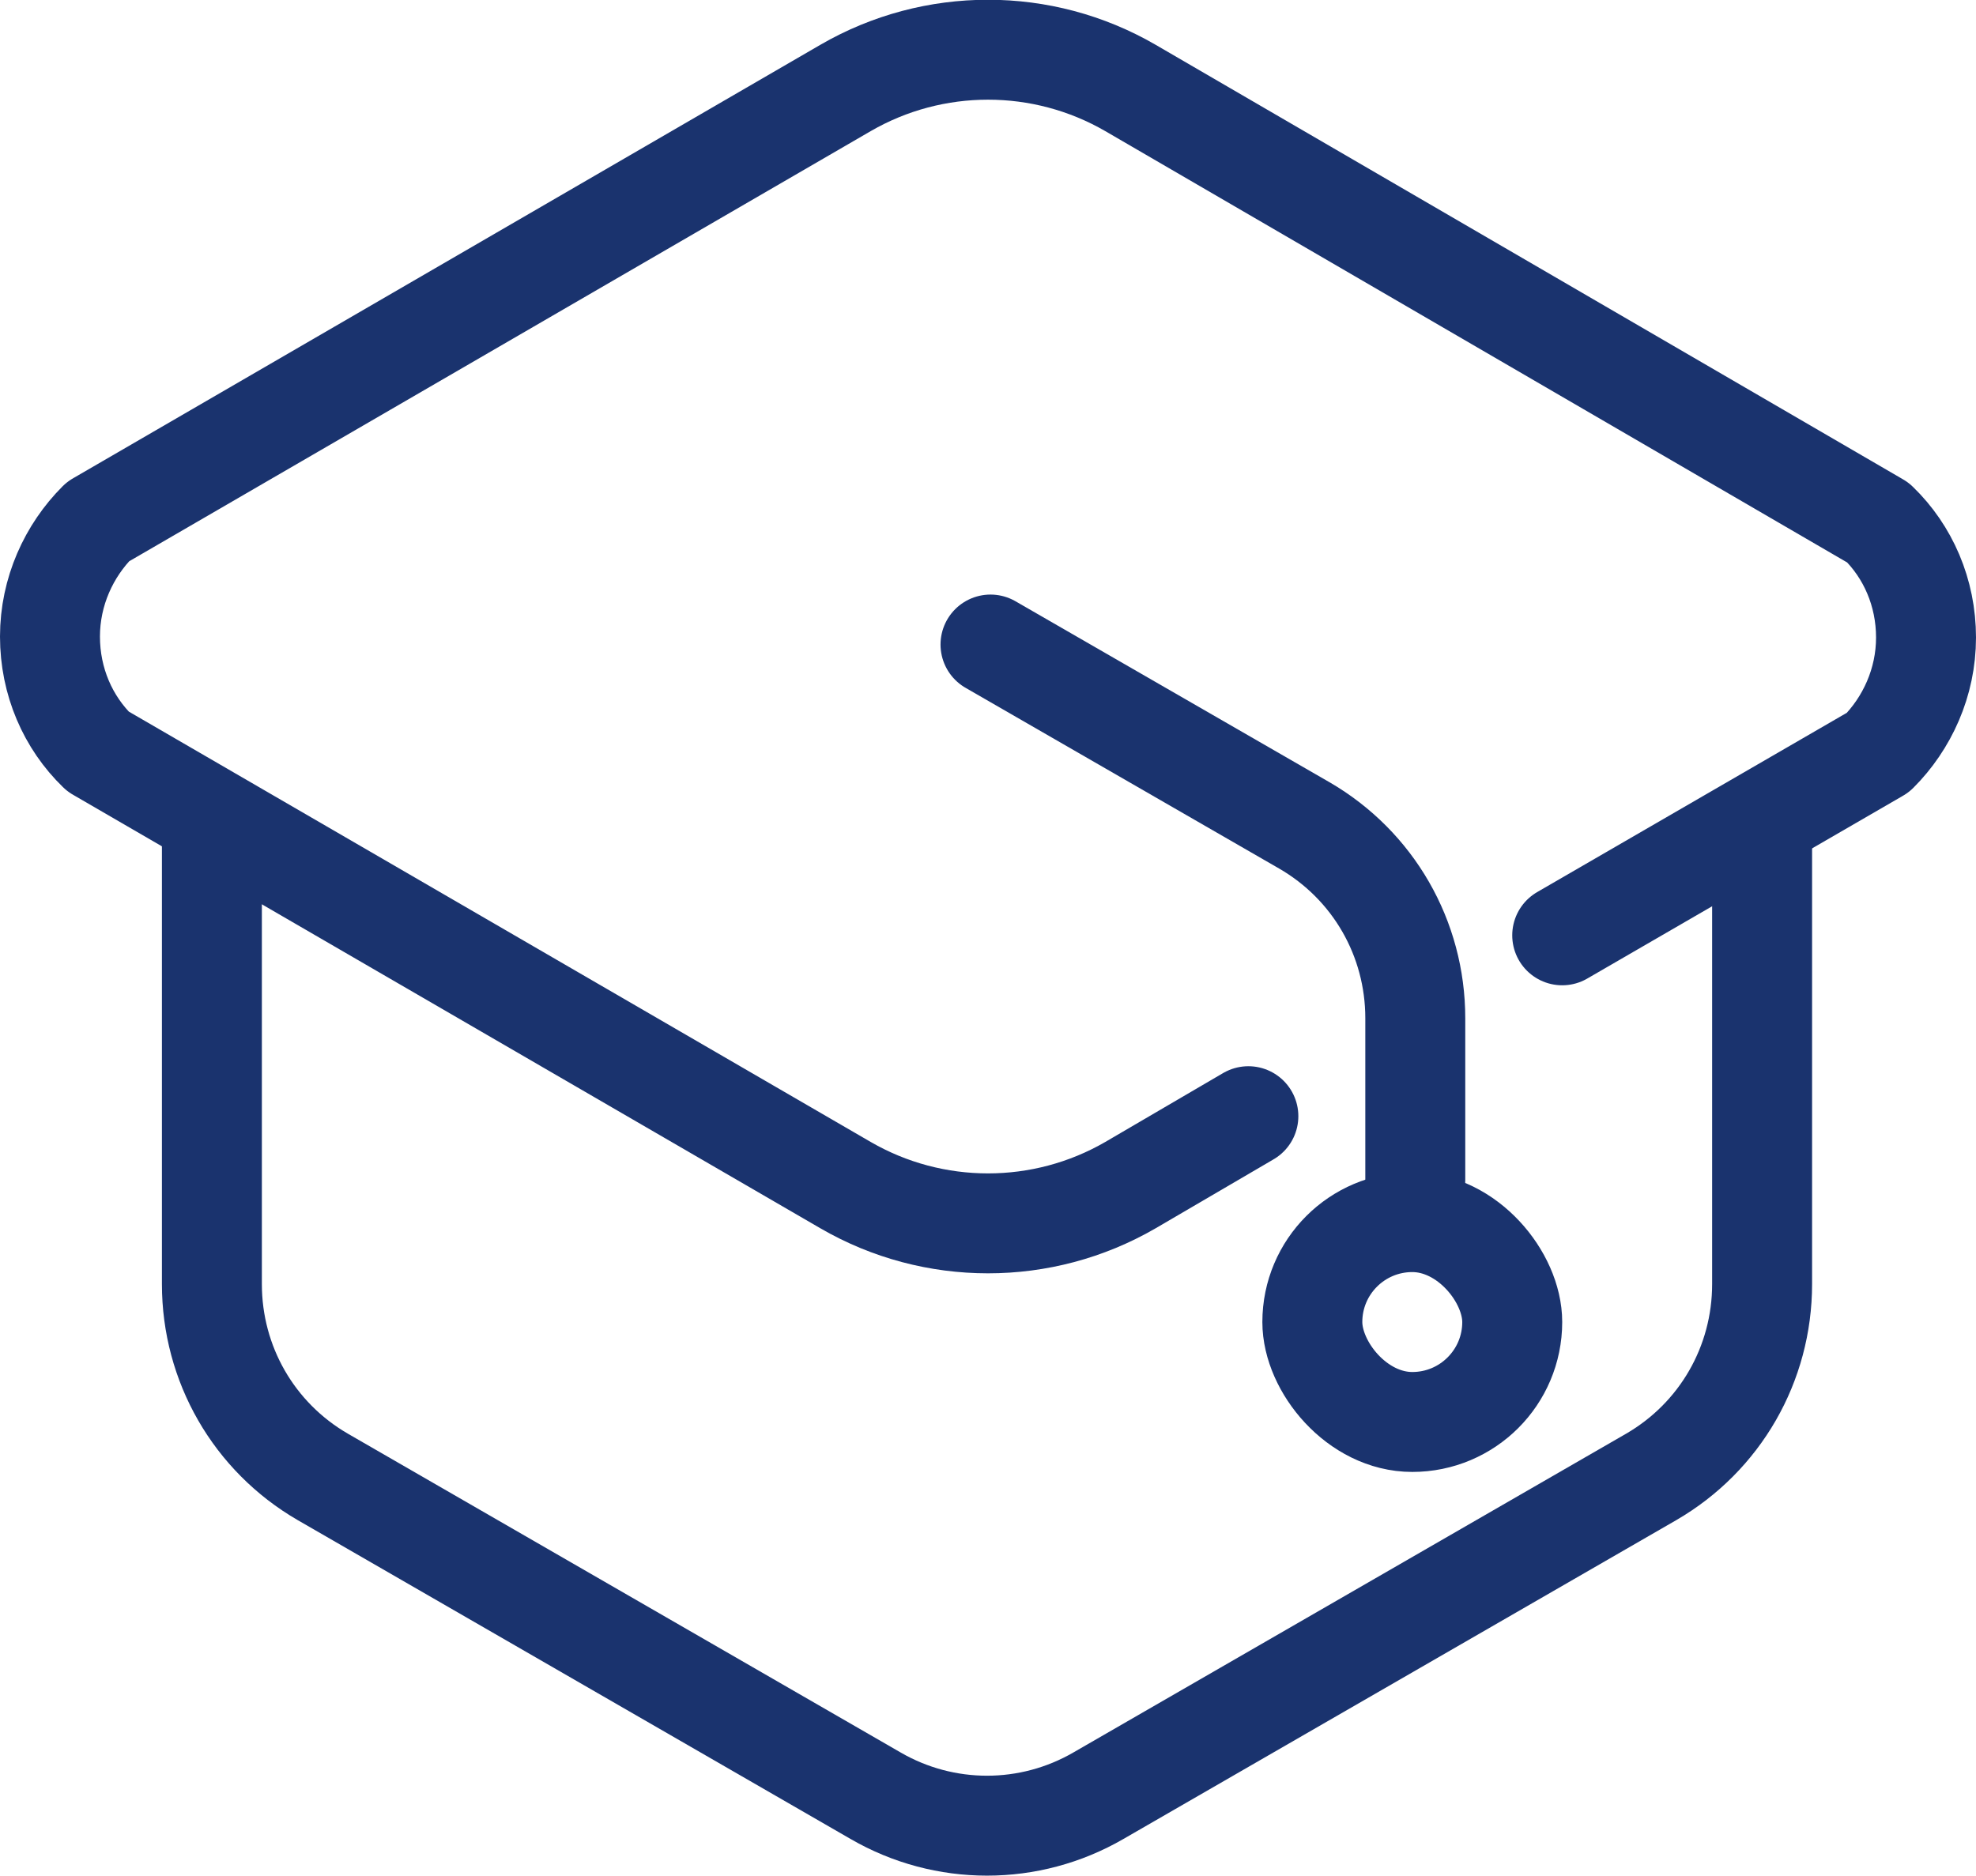 <?xml version="1.0" encoding="UTF-8"?><svg id="b" xmlns="http://www.w3.org/2000/svg" viewBox="0 0 19.77 18.77"><g id="c"><path d="m2.12,8.46v4.39c0,.8.42,1.53,1.11,1.93l5.53,3.19c.69.4,1.54.4,2.23,0l5.53-3.19c.69-.4,1.11-1.13,1.11-1.93v-4.39" style="fill:none; stroke:#1a336e; stroke-linecap:round; stroke-linejoin:round;"/><path d="m15.63,9.36l3.16-1.83c.29-.29.48-.7.48-1.15s-.18-.86-.48-1.15L11.31.88c-.88-.51-1.97-.51-2.85,0L.98,5.22c-.29.29-.48.7-.48,1.15s.18.86.48,1.15l7.48,4.34c.88.51,1.97.51,2.85,0l1.18-.69" style="fill:none; stroke:#1a336e; stroke-linecap:round; stroke-linejoin:round;"/><path d="m14.16,11.81v-1.62c0-.8-.42-1.53-1.11-1.93l-3.14-1.81" style="fill:none; stroke:#1a336e; stroke-linecap:round; stroke-linejoin:round;"/><rect x="13.13" y="12.23" width="2" height="2" rx="1" ry="1" style="fill:none; stroke:#1a336e; stroke-miterlimit:10;"/></g></svg>